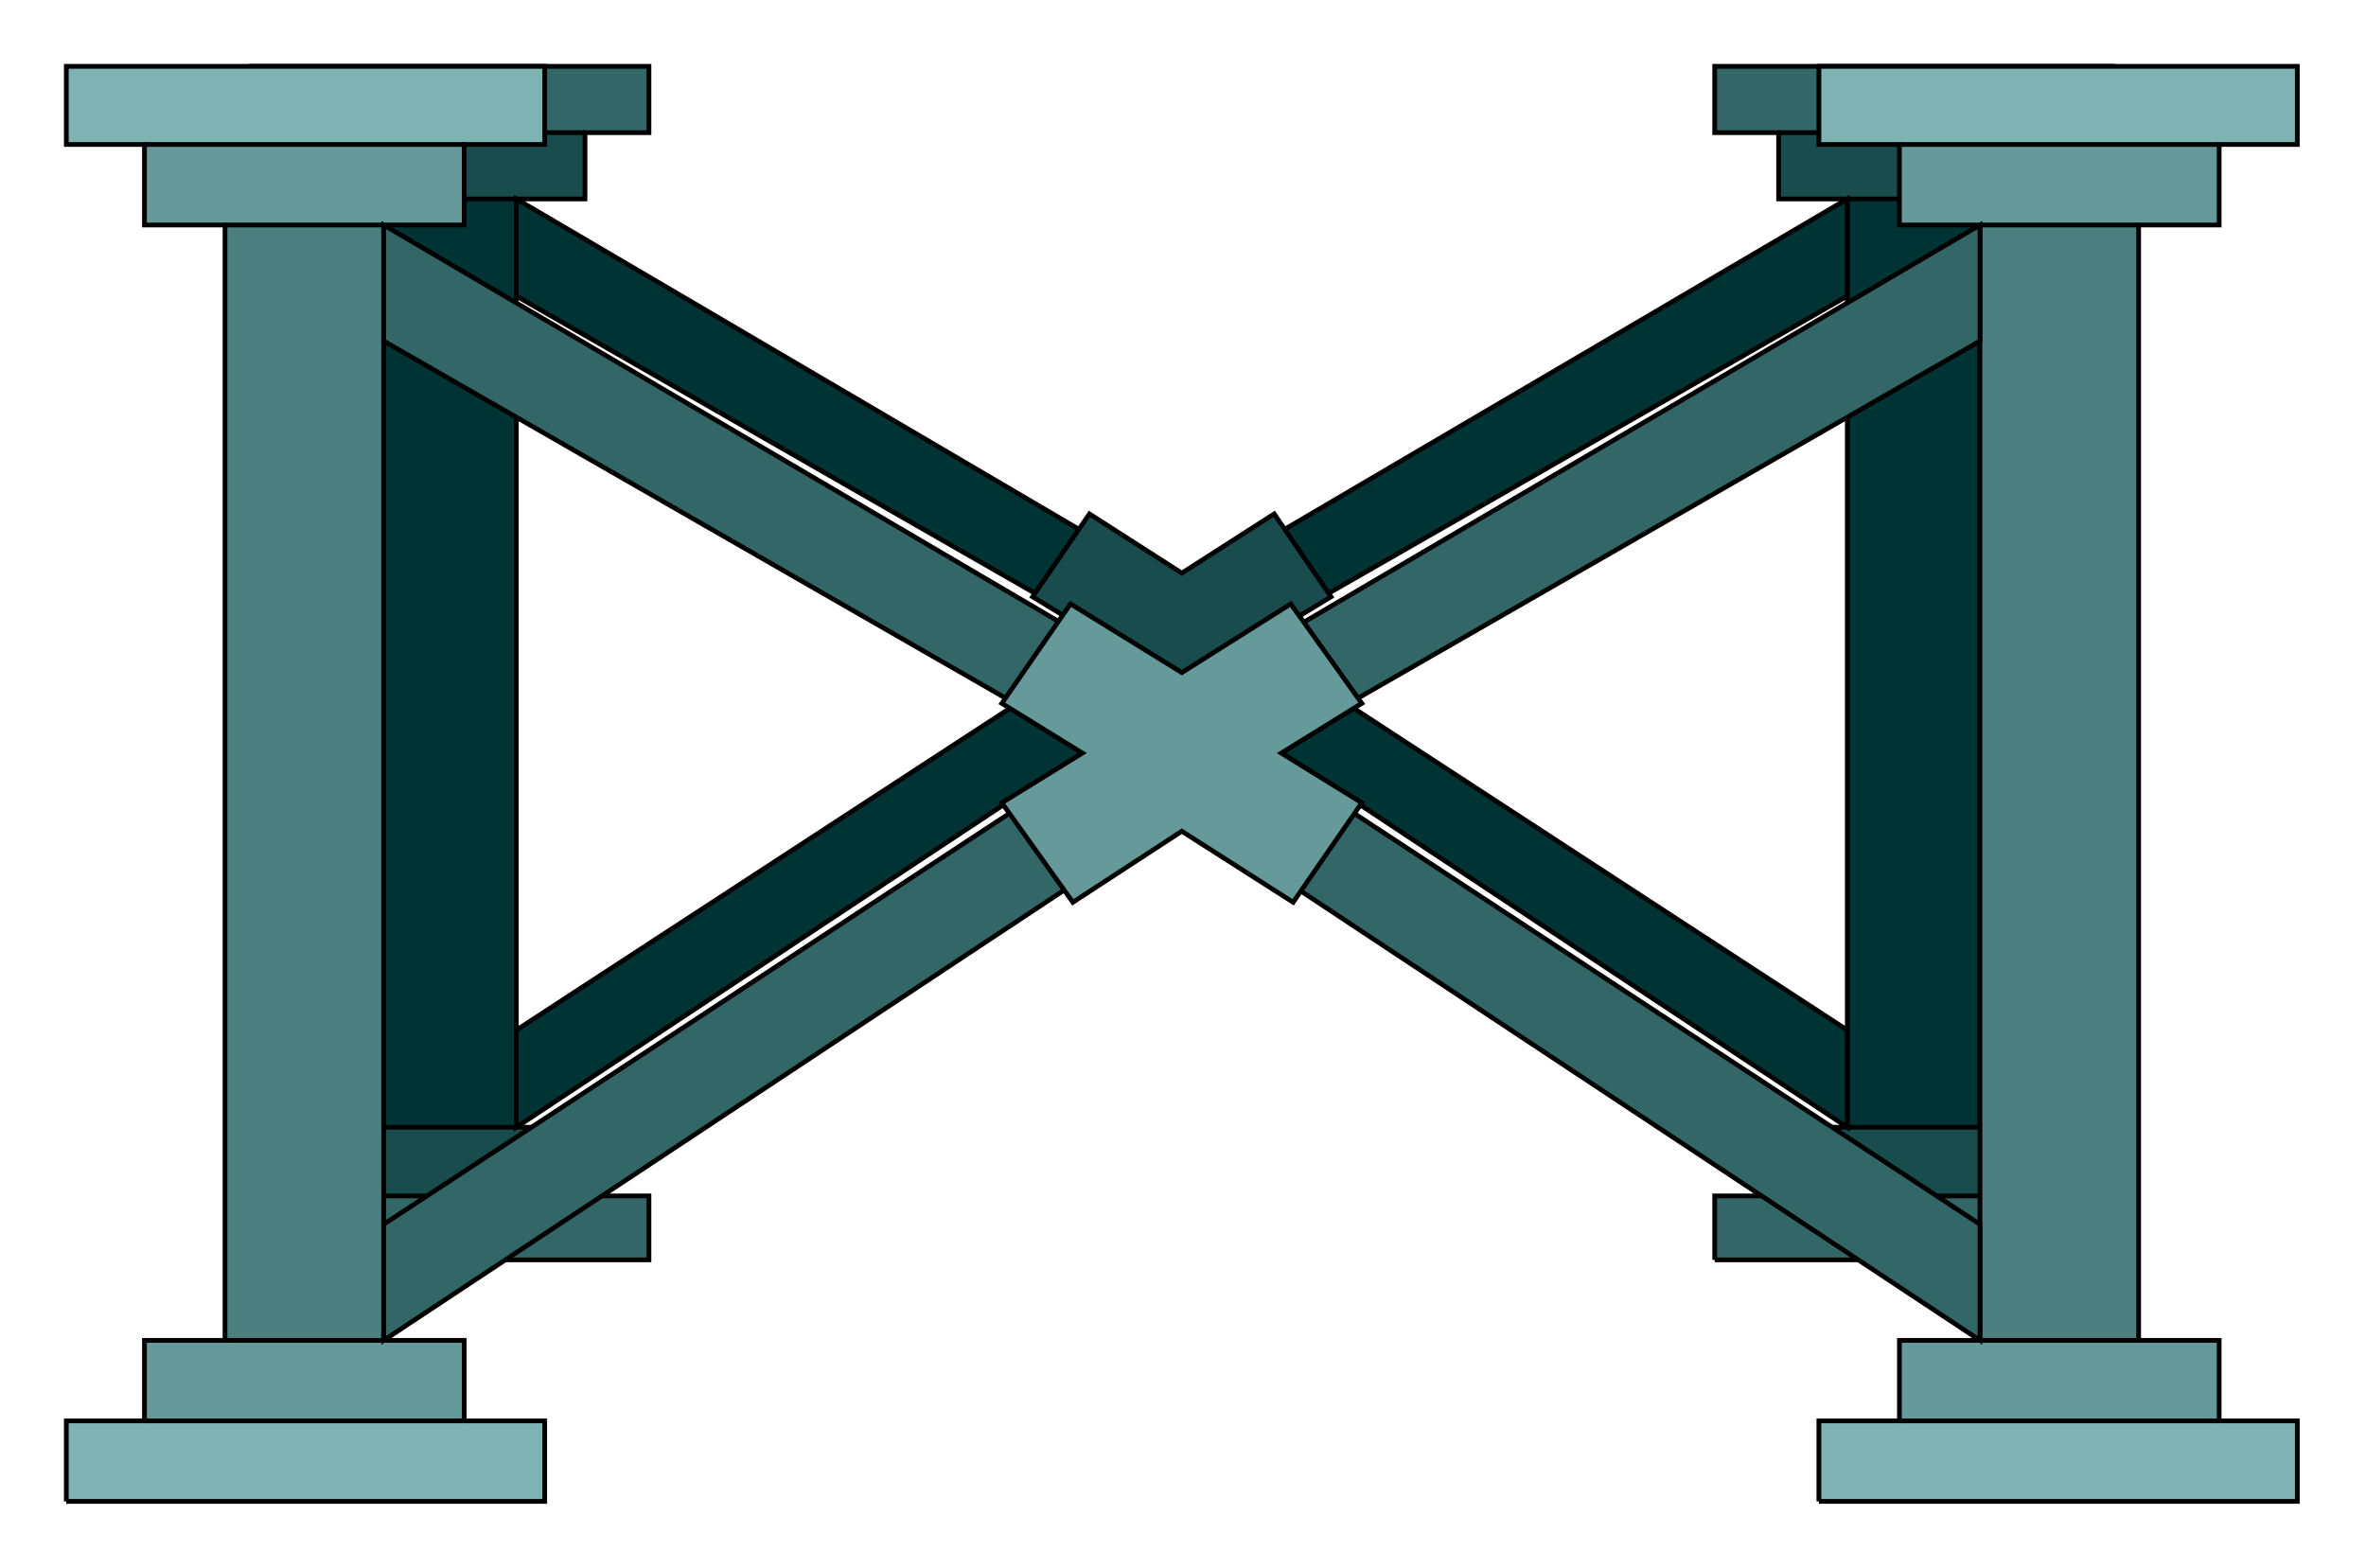 <?xml version="1.0" encoding="iso-8859-1"?>
<!DOCTYPE svg PUBLIC "-//W3C//DTD SVG 20000303 Stylable//EN"
"http://www.w3.org/TR/2000/03/WD-SVG-20000303/DTD/svg-20000303-stylable.dtd">

<svg xmlns:agg="http://www.example.com" xmlns="http://www.w3.org/2000/svg" width="2.01in" height="1.332in" viewBox="0 0 999 662">

<path style="fill:#366" d="M724,532 l0,-27 27,0 0,-29 29,0 0,-392 -29,0 0,-28 -27,0 0,-28 168,0 0,28 -28,0 0,28 -28,0 0,392 28,0 0,29 28,0 0,27 -168,0z" />
<path style="fill:#366" d="M106,532 l0,-27 28,0 0,-29 28,0 0,-392 -28,0 0,-28 -28,0 0,-28 168,0 0,28 -27,0 0,28 -29,0 0,392 29,0 0,29 27,0 0,27 -168,0z" />
<path style="fill:#194c4c" d="M751,505 l0,-29 29,0 0,-392 -29,0 0,-28 113,0 0,28 -28,0 0,392 28,0 0,29 -113,0z" />
<path style="fill:#194c4c" d="M134,505 l0,-29 28,0 0,-392 -28,0 0,-28 113,0 0,28 -29,0 0,392 29,0 0,29 -113,0z" />
<path style="fill:#033" d="M162,476 l0,-392 56,0 0,392 -56,0z" />
<path style="fill:#033" d="M780,476 l0,-392 56,0 0,392 -56,0z" />
<path style="fill:none;stroke:#000;stroke-width:2" d="M780,476 l56,0" />
<path style="fill:none;stroke:#000;stroke-width:2" d="M864,505 l-113,0" />
<path style="fill:none;stroke:#000;stroke-width:2" d="M751,56 l113,0" />
<path style="fill:none;stroke:#000;stroke-width:2" d="M836,84 l-56,0" />
<path style="fill:none;stroke:#000;stroke-width:2" d="M162,476 l56,0" />
<path style="fill:none;stroke:#000;stroke-width:2" d="M247,505 l-113,0" />
<path style="fill:none;stroke:#000;stroke-width:2" d="M134,56 l113,0" />
<path style="fill:none;stroke:#000;stroke-width:2" d="M218,84 l-56,0" />
<path style="fill:none;stroke:#000;stroke-width:2" d="M724,532 l0,-27 27,0 0,-29 29,0 0,-392 -29,0 0,-28 -27,0 0,-28 168,0 0,28 -28,0 0,28 -28,0 0,392 28,0 0,29 28,0 0,27 -168,0" />
<path style="fill:none;stroke:#000;stroke-width:2" d="M106,532 l0,-27 28,0 0,-29 28,0 0,-392 -28,0 0,-28 -28,0 0,-28 168,0 0,28 -27,0 0,28 -29,0 0,392 29,0 0,29 27,0 0,27 -168,0" />
<path style="fill:#033;stroke:#000;stroke-width:2" d="M218,476 l281,-186 281,186 0,-41 -253,-165 253,-145 0,-41 -281,165 -281,-165 0,41 253,145 -253,165 0,41z" />
<path style="fill:#194c4c;stroke:#000;stroke-width:2" d="M436,287 l28,-18 -28,-17 24,-35 39,25 39,-25 24,35 -28,17 28,18 -24,35 -39,-25 -39,25 -24,-35z" />
<path style="fill:#7fb2b2" d="M768,634 l0,-34 34,0 0,-34 34,0 0,-471 -34,0 0,-34 -34,0 0,-33 202,0 0,33 -33,0 0,34 -34,0 0,471 34,0 0,34 33,0 0,34 -202,0z" />
<path style="fill:#7fb2b2" d="M28,634 l0,-34 33,0 0,-34 34,0 0,-471 -34,0 0,-34 -33,0 0,-33 202,0 0,33 -34,0 0,34 -34,0 0,471 34,0 0,34 34,0 0,34 -202,0z" />
<path style="fill:#699" d="M802,600 l0,-34 34,0 0,-471 -34,0 0,-34 135,0 0,34 -34,0 0,471 34,0 0,34 -135,0z" />
<path style="fill:#699" d="M61,600 l0,-34 34,0 0,-471 -34,0 0,-34 135,0 0,34 -34,0 0,471 34,0 0,34 -135,0z" />
<path style="fill:#4c7f7f" d="M95,566 l0,-471 67,0 0,471 -67,0z" />
<path style="fill:#4c7f7f" d="M836,566 l0,-471 67,0 0,471 -67,0z" />
<path style="fill:none;stroke:#000;stroke-width:2" d="M836,566 l67,0" />
<path style="fill:none;stroke:#000;stroke-width:2" d="M937,600 l-135,0" />
<path style="fill:none;stroke:#000;stroke-width:2" d="M802,61 l135,0" />
<path style="fill:none;stroke:#000;stroke-width:2" d="M903,95 l-67,0" />
<path style="fill:none;stroke:#000;stroke-width:2" d="M95,566 l67,0" />
<path style="fill:none;stroke:#000;stroke-width:2" d="M196,600 l-135,0" />
<path style="fill:none;stroke:#000;stroke-width:2" d="M61,61 l135,0" />
<path style="fill:none;stroke:#000;stroke-width:2" d="M162,95 l-67,0" />
<path style="fill:none;stroke:#000;stroke-width:2" d="M768,634 l0,-34 34,0 0,-34 34,0 0,-471 -34,0 0,-34 -34,0 0,-33 202,0 0,33 -33,0 0,34 -34,0 0,471 34,0 0,34 33,0 0,34 -202,0" />
<path style="fill:none;stroke:#000;stroke-width:2" d="M28,634 l0,-34 33,0 0,-34 34,0 0,-471 -34,0 0,-34 -33,0 0,-33 202,0 0,33 -34,0 0,34 -34,0 0,471 34,0 0,34 34,0 0,34 -202,0" />
<path style="fill:#366;stroke:#000;stroke-width:2" d="M162,566 l337,-223 337,223 0,-49 -303,-199 303,-174 0,-49 -337,198 -337,-198 0,49 303,174 -303,199 0,49z" />
<path style="fill:#699;stroke:#000;stroke-width:2" d="M423,339 l34,-21 -34,-21 29,-42 47,29 46,-29 30,42 -34,21 34,21 -29,42 -47,-30 -46,30 -30,-42z" />

</svg>
